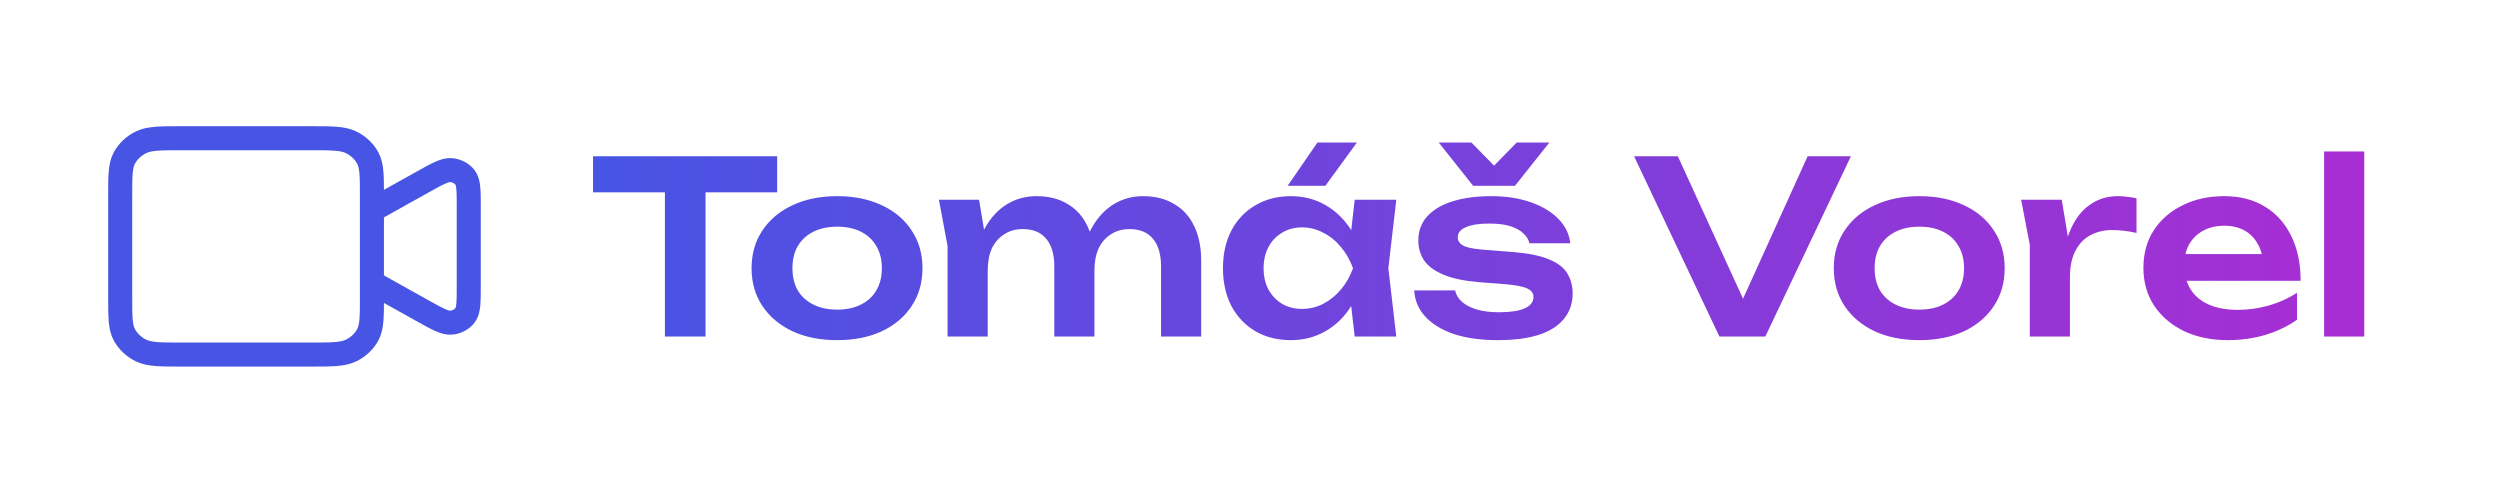 <svg width="208" height="41" viewBox="0 0 208 41" fill="none" xmlns="http://www.w3.org/2000/svg">
<path d="M30.944 17.5L35.096 15.181C36.374 14.467 37.013 14.11 37.538 14.156C37.997 14.195 38.415 14.416 38.687 14.761C39 15.158 39 15.851 39 17.239V23.761C39 25.148 39 25.842 38.687 26.238C38.415 26.584 37.997 26.805 37.538 26.844C37.013 26.89 36.374 26.533 35.096 25.819L30.944 23.5M15.156 29.5H25.789C27.593 29.5 28.496 29.5 29.185 29.173C29.791 28.885 30.284 28.427 30.593 27.862C30.944 27.22 30.944 26.38 30.944 24.7V16.3C30.944 14.62 30.944 13.78 30.593 13.138C30.284 12.573 29.791 12.115 29.185 11.827C28.496 11.5 27.593 11.5 25.789 11.5H15.156C13.351 11.5 12.449 11.5 11.759 11.827C11.153 12.115 10.66 12.573 10.351 13.138C10 13.78 10 14.62 10 16.3V24.7C10 26.38 10 27.22 10.351 27.862C10.66 28.427 11.153 28.885 11.759 29.173C12.449 29.5 13.351 29.5 15.156 29.5Z" stroke="#4754E4" stroke-width="2" stroke-linecap="round" stroke-linejoin="round"/>
<path d="M55.32 14.52H58.7V28H55.32V14.52ZM49.34 13H64.66V16H49.34V13ZM69.651 28.3C68.238 28.3 66.998 28.053 65.931 27.56C64.864 27.053 64.031 26.353 63.431 25.46C62.831 24.553 62.531 23.507 62.531 22.32C62.531 21.12 62.831 20.073 63.431 19.18C64.031 18.273 64.864 17.573 65.931 17.08C66.998 16.573 68.238 16.32 69.651 16.32C71.064 16.32 72.304 16.573 73.371 17.08C74.438 17.573 75.264 18.273 75.851 19.18C76.451 20.073 76.751 21.12 76.751 22.32C76.751 23.507 76.451 24.553 75.851 25.46C75.264 26.353 74.438 27.053 73.371 27.56C72.304 28.053 71.064 28.3 69.651 28.3ZM69.651 25.76C70.424 25.76 71.084 25.62 71.631 25.34C72.191 25.06 72.618 24.667 72.911 24.16C73.218 23.64 73.371 23.027 73.371 22.32C73.371 21.6 73.218 20.987 72.911 20.48C72.618 19.96 72.191 19.56 71.631 19.28C71.084 19 70.424 18.86 69.651 18.86C68.891 18.86 68.231 19 67.671 19.28C67.111 19.56 66.678 19.96 66.371 20.48C66.078 20.987 65.931 21.6 65.931 22.32C65.931 23.027 66.078 23.64 66.371 24.16C66.678 24.667 67.111 25.06 67.671 25.34C68.231 25.62 68.891 25.76 69.651 25.76ZM78.118 16.62H81.458L82.178 20.96V28H78.838V20.46L78.118 16.62ZM86.238 16.32C87.252 16.32 88.118 16.54 88.838 16.98C89.558 17.407 90.105 18.02 90.478 18.82C90.865 19.62 91.058 20.573 91.058 21.68V28H87.718V22.18C87.718 21.153 87.492 20.38 87.038 19.86C86.598 19.327 85.952 19.06 85.098 19.06C84.498 19.06 83.978 19.207 83.538 19.5C83.098 19.78 82.758 20.173 82.518 20.68C82.292 21.187 82.178 21.793 82.178 22.5L81.078 21.92C81.212 20.72 81.518 19.707 81.998 18.88C82.478 18.053 83.078 17.42 83.798 16.98C84.532 16.54 85.345 16.32 86.238 16.32ZM95.098 16.32C96.112 16.32 96.978 16.54 97.698 16.98C98.432 17.407 98.985 18.02 99.358 18.82C99.745 19.62 99.938 20.573 99.938 21.68V28H96.598V22.18C96.598 21.153 96.372 20.38 95.918 19.86C95.478 19.327 94.832 19.06 93.978 19.06C93.378 19.06 92.858 19.207 92.418 19.5C91.978 19.78 91.638 20.173 91.398 20.68C91.172 21.187 91.058 21.793 91.058 22.5L89.958 21.92C90.092 20.72 90.398 19.707 90.878 18.88C91.358 18.053 91.958 17.42 92.678 16.98C93.412 16.54 94.218 16.32 95.098 16.32ZM112.711 28L112.231 23.84L112.771 22.32L112.231 20.82L112.711 16.62H116.171L115.511 22.32L116.171 28H112.711ZM113.591 22.32C113.378 23.52 112.985 24.573 112.411 25.48C111.851 26.373 111.138 27.067 110.271 27.56C109.418 28.053 108.458 28.3 107.391 28.3C106.285 28.3 105.305 28.053 104.451 27.56C103.598 27.053 102.931 26.353 102.451 25.46C101.985 24.553 101.751 23.507 101.751 22.32C101.751 21.12 101.985 20.073 102.451 19.18C102.931 18.273 103.598 17.573 104.451 17.08C105.305 16.573 106.285 16.32 107.391 16.32C108.458 16.32 109.418 16.567 110.271 17.06C111.138 17.553 111.858 18.253 112.431 19.16C113.005 20.053 113.391 21.107 113.591 22.32ZM105.131 22.32C105.131 22.987 105.265 23.573 105.531 24.08C105.811 24.587 106.191 24.987 106.671 25.28C107.151 25.56 107.705 25.7 108.331 25.7C108.958 25.7 109.545 25.56 110.091 25.28C110.651 24.987 111.145 24.587 111.571 24.08C111.998 23.573 112.331 22.987 112.571 22.32C112.331 21.653 111.998 21.067 111.571 20.56C111.145 20.04 110.651 19.64 110.091 19.36C109.545 19.067 108.958 18.92 108.331 18.92C107.705 18.92 107.151 19.067 106.671 19.36C106.191 19.64 105.811 20.04 105.531 20.56C105.265 21.067 105.131 21.653 105.131 22.32ZM109.611 11.86H112.891L110.271 15.46H107.131L109.611 11.86ZM130.845 24.42C130.845 25.233 130.605 25.933 130.125 26.52C129.658 27.107 128.958 27.553 128.025 27.86C127.092 28.153 125.952 28.3 124.605 28.3C123.218 28.3 122.012 28.133 120.985 27.8C119.958 27.453 119.158 26.967 118.585 26.34C118.012 25.713 117.705 24.987 117.665 24.16H121.065C121.145 24.533 121.345 24.86 121.665 25.14C121.985 25.407 122.398 25.613 122.905 25.76C123.425 25.907 124.025 25.98 124.705 25.98C125.652 25.98 126.365 25.873 126.845 25.66C127.338 25.447 127.585 25.127 127.585 24.7C127.585 24.393 127.412 24.16 127.065 24C126.732 23.84 126.112 23.72 125.205 23.64L123.085 23.48C121.818 23.373 120.812 23.16 120.065 22.84C119.318 22.52 118.785 22.12 118.465 21.64C118.158 21.147 118.005 20.607 118.005 20.02C118.005 19.207 118.258 18.527 118.765 17.98C119.272 17.433 119.978 17.02 120.885 16.74C121.805 16.46 122.865 16.32 124.065 16.32C125.292 16.32 126.385 16.487 127.345 16.82C128.305 17.153 129.072 17.613 129.645 18.2C130.232 18.787 130.565 19.467 130.645 20.24H127.245C127.192 19.96 127.038 19.7 126.785 19.46C126.545 19.207 126.192 19 125.725 18.84C125.258 18.68 124.652 18.6 123.905 18.6C123.065 18.6 122.418 18.7 121.965 18.9C121.512 19.087 121.285 19.373 121.285 19.76C121.285 20.027 121.425 20.247 121.705 20.42C121.985 20.58 122.505 20.693 123.265 20.76L126.025 20.98C127.252 21.087 128.218 21.293 128.925 21.6C129.632 21.893 130.125 22.28 130.405 22.76C130.698 23.24 130.845 23.793 130.845 24.42ZM126.045 15.46H122.565L119.705 11.86H122.425L125.065 14.56H123.545L126.185 11.86H128.905L126.045 15.46ZM145.775 26.5H144.275L150.395 13H153.995L146.875 28H143.055L135.955 13H139.595L145.775 26.5ZM159.69 28.3C158.277 28.3 157.037 28.053 155.97 27.56C154.903 27.053 154.07 26.353 153.47 25.46C152.87 24.553 152.57 23.507 152.57 22.32C152.57 21.12 152.87 20.073 153.47 19.18C154.07 18.273 154.903 17.573 155.97 17.08C157.037 16.573 158.277 16.32 159.69 16.32C161.103 16.32 162.343 16.573 163.41 17.08C164.477 17.573 165.303 18.273 165.89 19.18C166.49 20.073 166.79 21.12 166.79 22.32C166.79 23.507 166.49 24.553 165.89 25.46C165.303 26.353 164.477 27.053 163.41 27.56C162.343 28.053 161.103 28.3 159.69 28.3ZM159.69 25.76C160.463 25.76 161.123 25.62 161.67 25.34C162.23 25.06 162.657 24.667 162.95 24.16C163.257 23.64 163.41 23.027 163.41 22.32C163.41 21.6 163.257 20.987 162.95 20.48C162.657 19.96 162.23 19.56 161.67 19.28C161.123 19 160.463 18.86 159.69 18.86C158.93 18.86 158.27 19 157.71 19.28C157.15 19.56 156.717 19.96 156.41 20.48C156.117 20.987 155.97 21.6 155.97 22.32C155.97 23.027 156.117 23.64 156.41 24.16C156.717 24.667 157.15 25.06 157.71 25.34C158.27 25.62 158.93 25.76 159.69 25.76ZM168.158 16.62H171.538L172.218 20.72V28H168.878V20.36L168.158 16.62ZM177.758 16.5V19.38C177.411 19.3 177.064 19.24 176.718 19.2C176.371 19.16 176.044 19.14 175.738 19.14C175.071 19.14 174.471 19.28 173.938 19.56C173.404 19.84 172.984 20.273 172.678 20.86C172.371 21.447 172.218 22.187 172.218 23.08L171.518 22.24C171.598 21.427 171.744 20.667 171.958 19.96C172.171 19.24 172.464 18.613 172.838 18.08C173.224 17.533 173.698 17.107 174.258 16.8C174.818 16.48 175.484 16.32 176.258 16.32C176.511 16.32 176.764 16.34 177.018 16.38C177.284 16.407 177.531 16.447 177.758 16.5ZM185.352 28.3C184.005 28.3 182.799 28.053 181.732 27.56C180.679 27.053 179.845 26.347 179.232 25.44C178.632 24.533 178.332 23.48 178.332 22.28C178.332 21.093 178.619 20.053 179.192 19.16C179.779 18.267 180.579 17.573 181.592 17.08C182.605 16.573 183.759 16.32 185.052 16.32C186.372 16.32 187.505 16.613 188.452 17.2C189.399 17.773 190.125 18.587 190.632 19.64C191.152 20.693 191.412 21.933 191.412 23.36H181.012V21.14H189.612L188.312 21.94C188.259 21.273 188.092 20.707 187.812 20.24C187.545 19.773 187.179 19.413 186.712 19.16C186.245 18.907 185.699 18.78 185.072 18.78C184.392 18.78 183.799 18.92 183.292 19.2C182.799 19.467 182.412 19.847 182.132 20.34C181.865 20.82 181.732 21.387 181.732 22.04C181.732 22.827 181.905 23.5 182.252 24.06C182.599 24.62 183.105 25.047 183.772 25.34C184.439 25.633 185.245 25.78 186.192 25.78C187.045 25.78 187.905 25.66 188.772 25.42C189.639 25.167 190.419 24.813 191.112 24.36V26.6C190.365 27.133 189.492 27.553 188.492 27.86C187.505 28.153 186.459 28.3 185.352 28.3ZM193.365 12.6H196.705V28H193.365V12.6Z" fill="url(#paint0_linear_9_4)"/>
<defs>
<linearGradient id="paint0_linear_9_4" x1="49" y1="20.5" x2="198" y2="20.5" gradientUnits="userSpaceOnUse">
<stop stop-color="#4754E4"/>
<stop offset="1" stop-color="#A92DD3"/>
</linearGradient>
</defs>
</svg>
